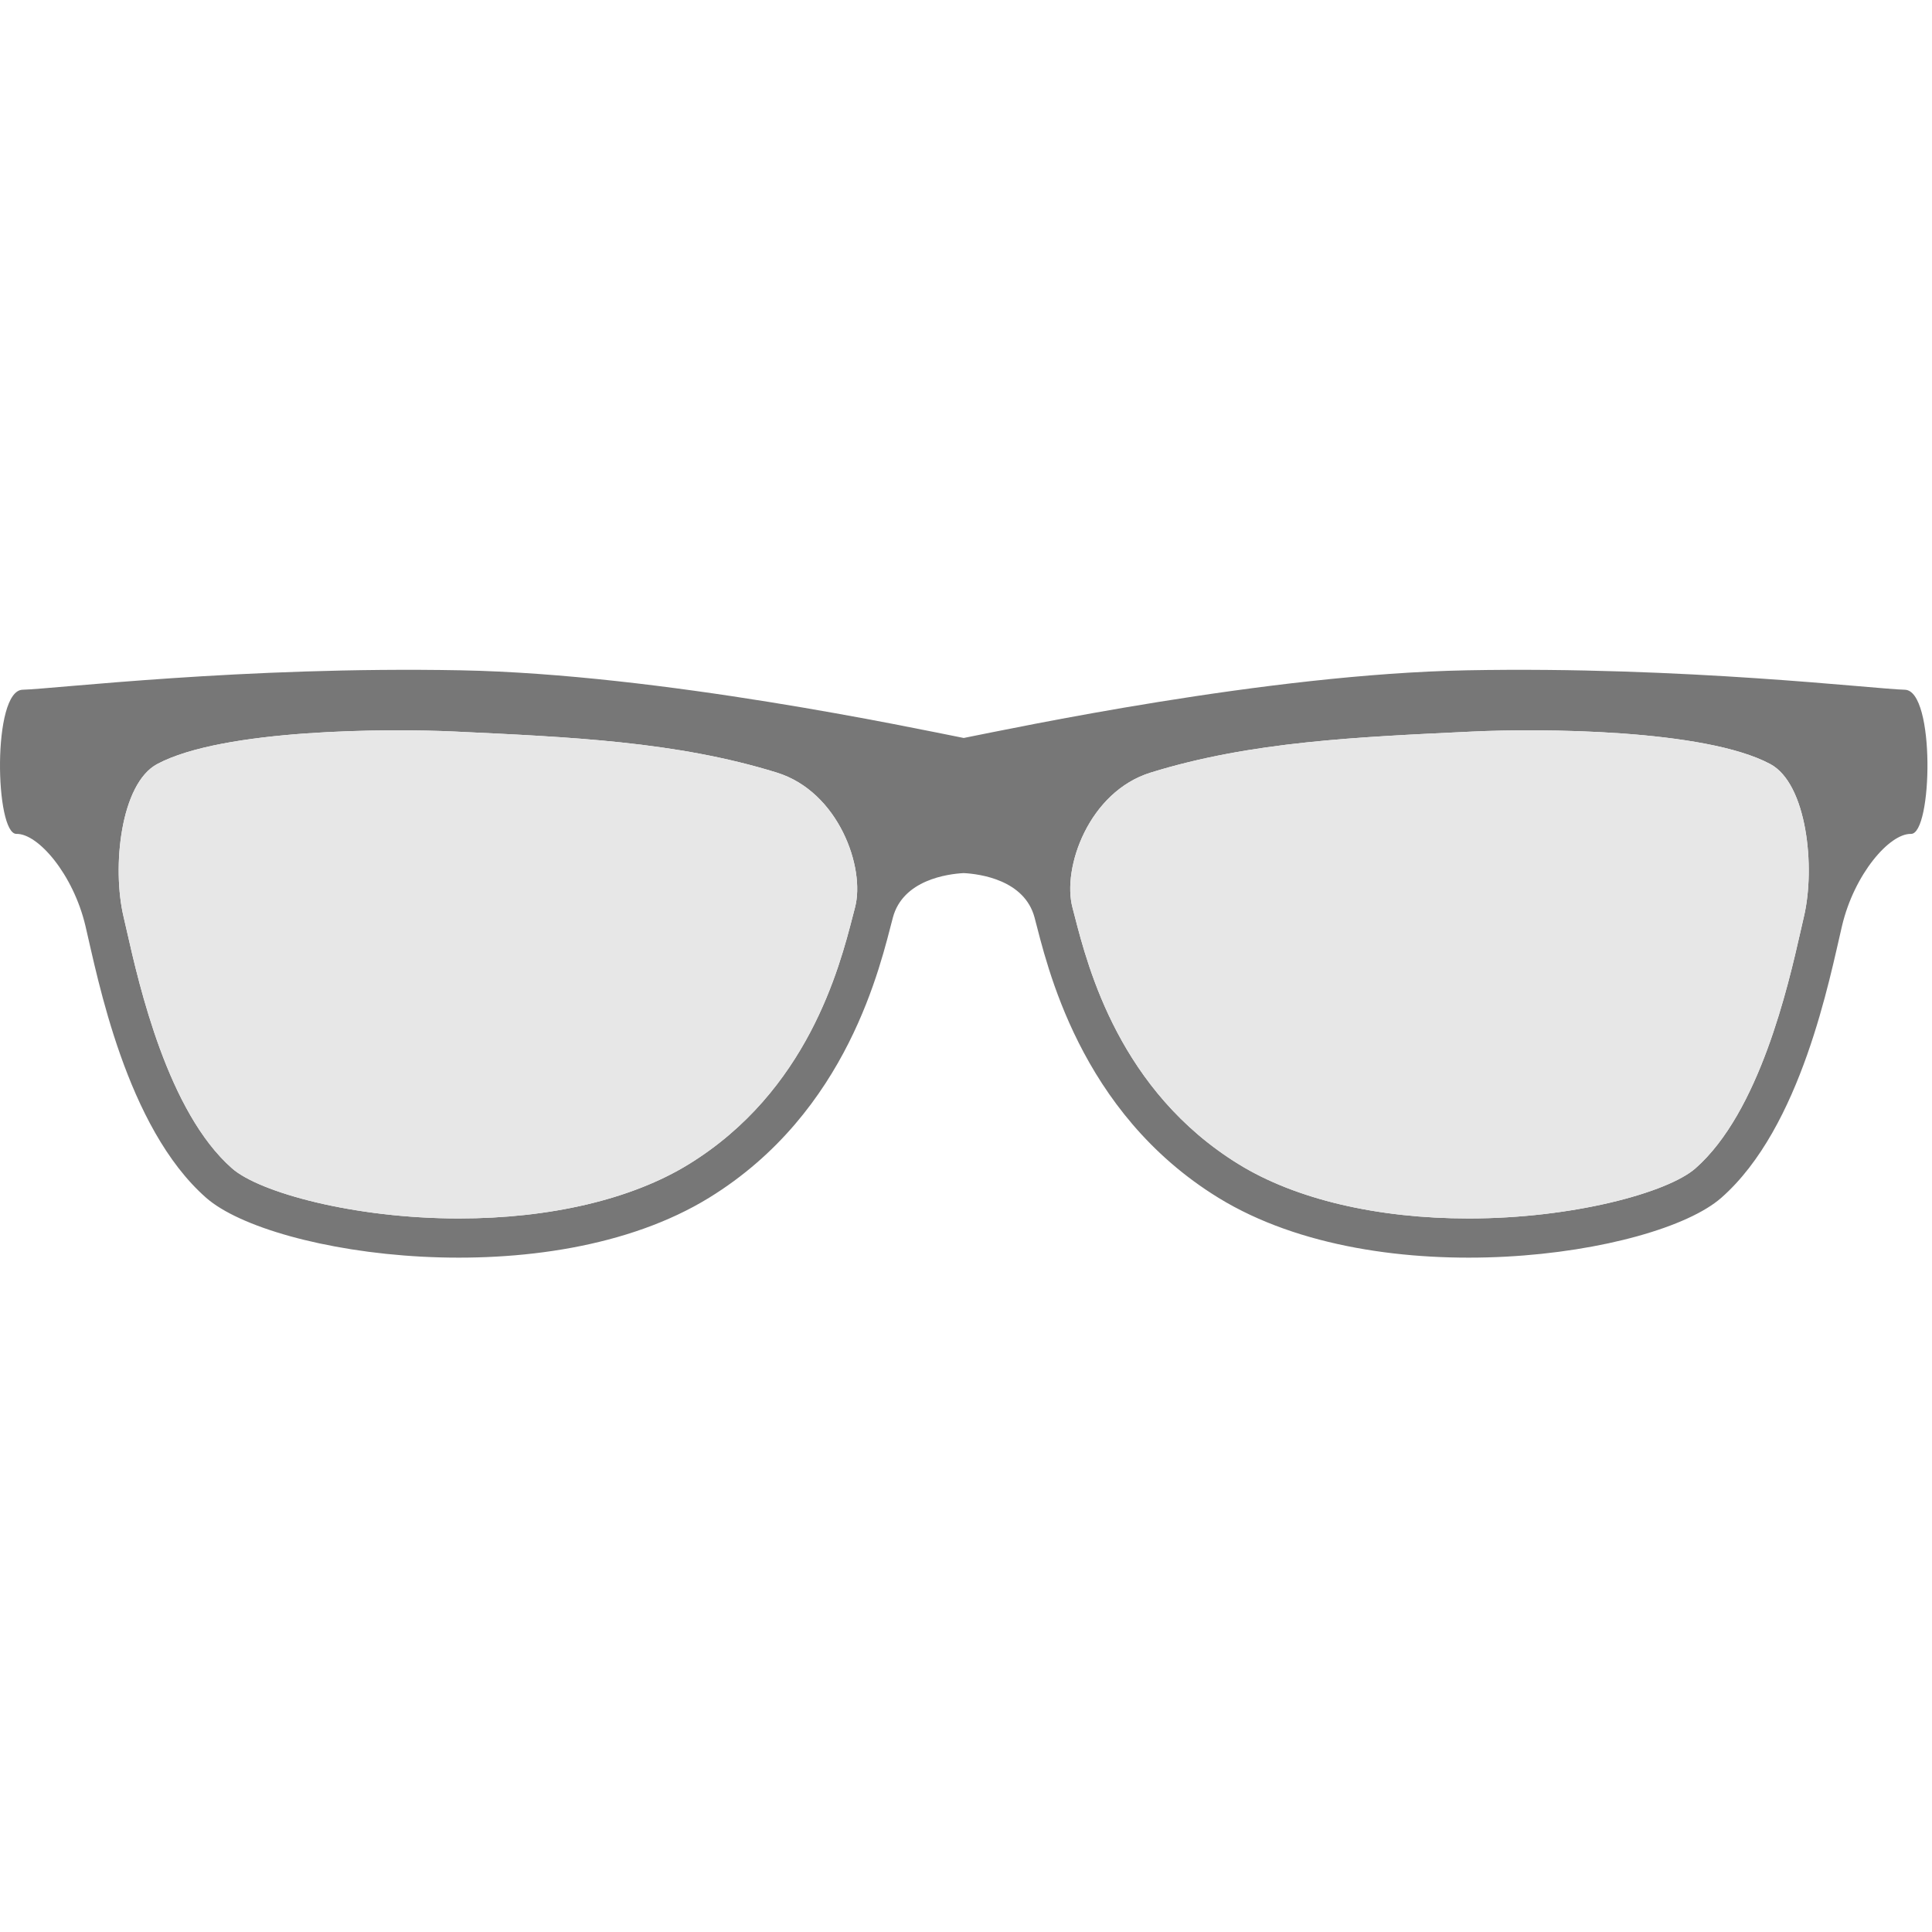 <?xml version="1.0" encoding="UTF-8" standalone="no"?><!DOCTYPE svg PUBLIC "-//W3C//DTD SVG 1.1//EN" "http://www.w3.org/Graphics/SVG/1.1/DTD/svg11.dtd"><svg width="100%" height="100%" viewBox="0 0 355 355" version="1.1" xmlns="http://www.w3.org/2000/svg" xmlns:xlink="http://www.w3.org/1999/xlink" xml:space="preserve" xmlns:serif="http://www.serif.com/" style="fill-rule:evenodd;clip-rule:evenodd;stroke-linejoin:round;stroke-miterlimit:2;"><g><path d="M331.455,168.474c-0.186,0.791 -0.393,1.703 -0.624,2.723c-2.25,9.913 -7.519,33.132 -19.3,43.485c-5.041,4.426 -22.406,9.207 -41.675,9.207c-16.791,0.002 -31.778,-3.527 -42.203,-9.936c-21.884,-13.449 -27.716,-36.062 -30.208,-45.72l-0.382,-1.469c-1.934,-7.298 2.995,-21.281 14.376,-24.806c18.523,-5.733 38.039,-6.531 59.13,-7.537c12.284,-0.583 42.616,-0.48 54.704,5.966c6.741,3.596 8.343,18.959 6.182,28.087Zm-174.353,-1.71l-0.382,1.469c-2.49,9.658 -8.324,32.271 -30.209,45.72c-10.424,6.409 -25.411,9.938 -42.202,9.936c-19.267,-0 -36.637,-4.781 -41.675,-9.207c-11.781,-10.353 -17.05,-33.572 -19.298,-43.485c-0.233,-1.02 -0.441,-1.932 -0.626,-2.723c-2.162,-9.128 -0.559,-24.491 6.184,-28.087c12.086,-6.446 42.42,-6.549 54.702,-5.966c21.091,1.006 40.607,1.804 59.129,7.537c11.382,3.525 16.311,17.508 14.377,24.806Zm192.909,-40.027c-5.63,-0.132 -40.541,-4.325 -80.517,-3.57c-36.718,0.695 -83.317,10.64 -92.412,12.434c-9.095,-1.794 -55.696,-11.739 -92.411,-12.434c-39.976,-0.755 -74.885,3.438 -80.515,3.57c-5.631,0.129 -5.068,26.581 -1.127,26.489c3.941,-0.092 10.418,7.385 12.671,16.907c2.253,9.519 7.45,37.012 22.18,49.958c12.106,10.635 62.764,18.215 92.402,0c25.653,-15.767 31.527,-42.982 33.78,-51.48c1.842,-6.95 10.077,-8.025 13.02,-8.183c2.944,0.158 11.179,1.233 13.02,8.183c2.251,8.498 8.127,35.713 33.781,51.48c29.64,18.215 80.296,10.635 92.402,0c14.732,-12.946 19.926,-40.439 22.18,-49.958c2.253,-9.522 8.73,-16.999 12.671,-16.907c3.943,0.092 4.506,-26.36 -1.125,-26.489Z" style="fill:#777;fill-rule:nonzero;"/><path d="M157.102,166.764l-0.382,1.469c-2.49,9.658 -8.324,32.271 -30.209,45.72c-10.424,6.409 -25.411,9.938 -42.202,9.936c-19.267,-0 -36.637,-4.781 -41.675,-9.207c-11.781,-10.353 -17.05,-33.572 -19.298,-43.485c-0.233,-1.02 -0.441,-1.932 -0.626,-2.723c-2.162,-9.128 -0.559,-24.491 6.184,-28.087c12.086,-6.446 42.42,-6.549 54.702,-5.966c21.091,1.006 40.607,1.804 59.129,7.537c11.382,3.525 16.311,17.508 14.377,24.806Z" style="fill:#e7e7e7;fill-rule:nonzero;"/><path d="M331.455,168.474c-0.186,0.791 -0.393,1.703 -0.624,2.723c-2.25,9.913 -7.519,33.132 -19.3,43.485c-5.041,4.426 -22.406,9.207 -41.675,9.207c-16.791,0.002 -31.778,-3.527 -42.203,-9.936c-21.884,-13.449 -27.716,-36.062 -30.208,-45.72l-0.382,-1.469c-1.934,-7.298 2.995,-21.281 14.376,-24.806c18.523,-5.733 38.039,-6.531 59.13,-7.537c12.284,-0.583 42.616,-0.48 54.704,5.966c6.741,3.596 8.343,18.959 6.182,28.087Z" style="fill:#e7e7e7;fill-rule:nonzero;"/></g></svg>